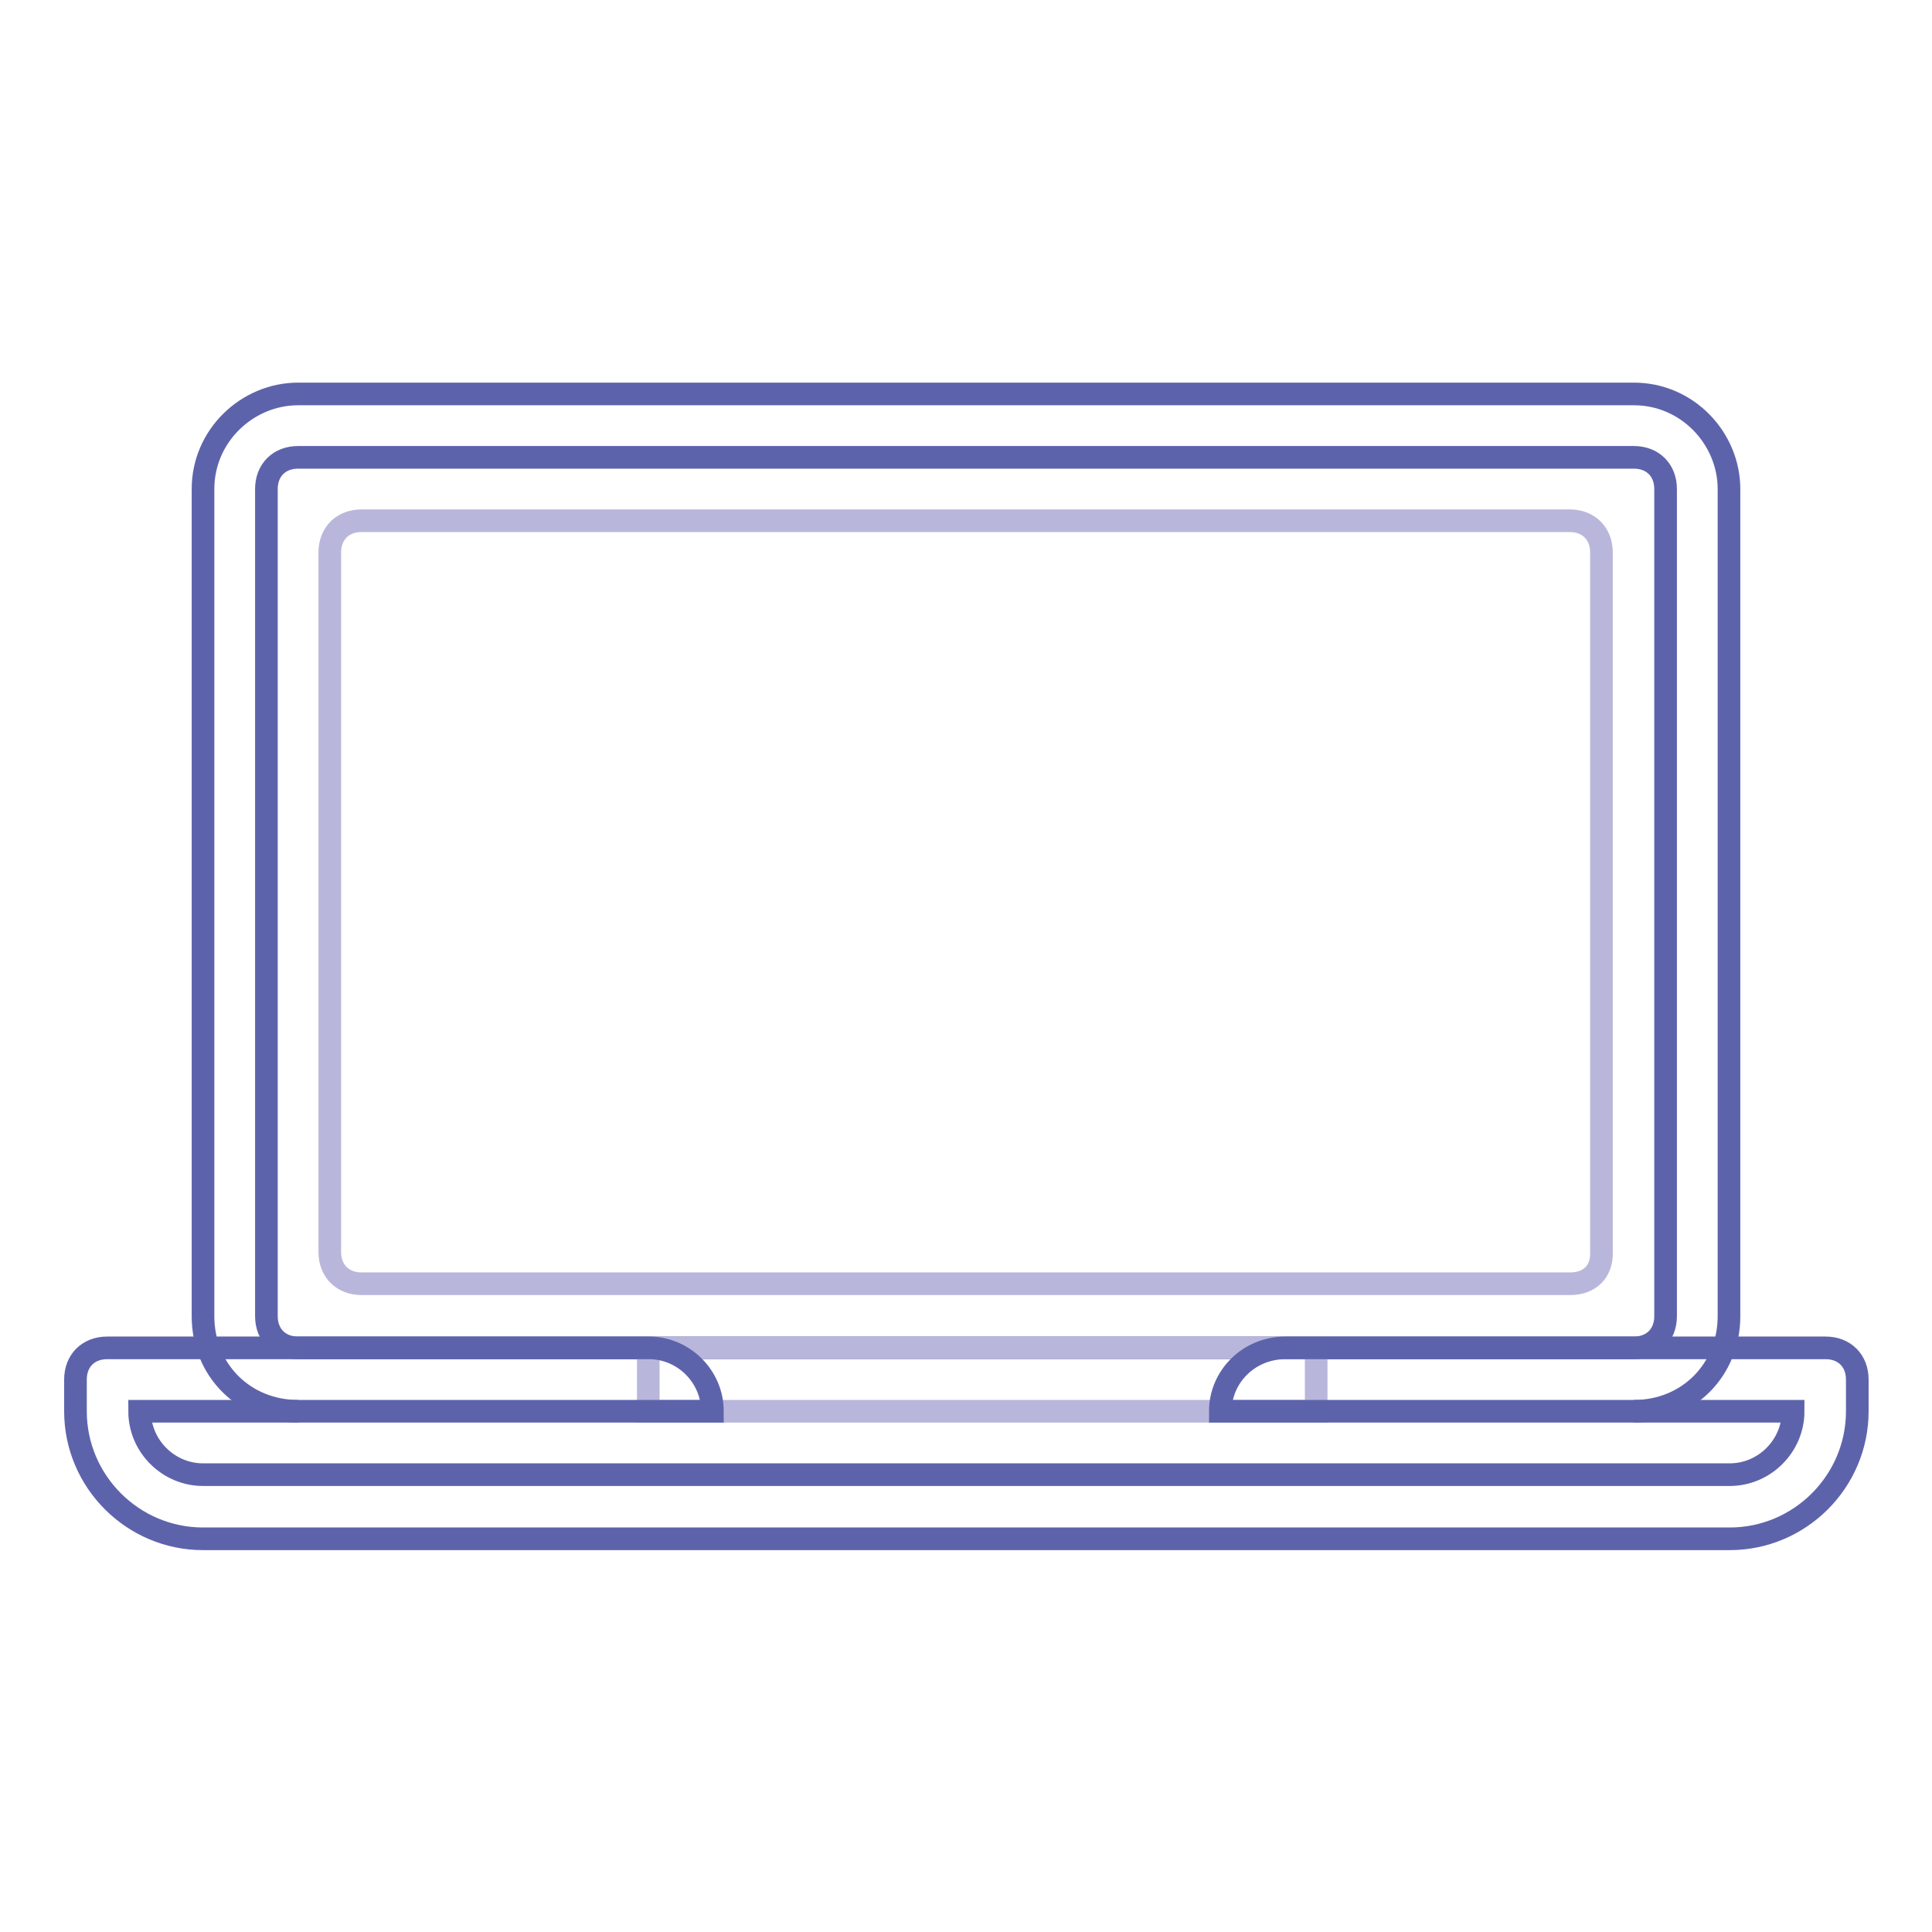 <?xml version="1.0" encoding="utf-8"?>
<!-- Svg Vector Icons : http://www.onlinewebfonts.com/icon -->
<!DOCTYPE svg PUBLIC "-//W3C//DTD SVG 1.1//EN" "http://www.w3.org/Graphics/SVG/1.1/DTD/svg11.dtd">
<svg version="1.1" xmlns="http://www.w3.org/2000/svg" xmlns:xlink="http://www.w3.org/1999/xlink" x="0px" y="0px" viewBox="0 0 256 256" enable-background="new 0 0 256 256" xml:space="preserve">
<g> <path stroke-width="3" fill-opacity="0" stroke="#5d63ab"  d="M216.5,187c7.2,0,12.6-5.5,12.6-12.6V64.8c0-6.7-5.5-12.6-12.6-12.6h-177c-6.7,0-12.6,5.5-12.6,12.6v109.6 c0,7.2,5.5,12.6,12.6,12.6 M39.5,178.6c-2.5,0-4.2-1.7-4.2-4.2V64.8c0-2.5,1.7-4.2,4.2-4.2h177c2.5,0,4.2,1.7,4.2,4.2v109.6 c0,2.5-1.7,4.2-4.2,4.2H39.5z"/> <path stroke-width="3" fill-opacity="0" stroke="#b8b7db"  d="M85.9,178.6h88.5v8.4H85.9V178.6z"/> <path stroke-width="3" fill-opacity="0" stroke="#5d63ab"  d="M161.7,187h75.9c0,4.6-3.8,8.4-8.4,8.4H26.9c-4.6,0-8.4-3.8-8.4-8.4h75.9c0-4.6-3.8-8.4-8.4-8.4H14.2 c-2.5,0-4.2,1.7-4.2,4.2v4.2c0,9.3,7.6,16.9,16.9,16.9h202.3c9.3,0,16.9-7.6,16.9-16.9v-4.2c0-2.5-1.7-4.2-4.2-4.2h-71.6 C165.5,178.6,161.7,182.4,161.7,187z"/> <path stroke-width="3" fill-opacity="0" stroke="#b8b7db"  d="M208.1,170.1H47.9c-2.5,0-4.2-1.7-4.2-4.2V73.2c0-2.5,1.7-4.2,4.2-4.2h160.1c2.5,0,4.2,1.7,4.2,4.2v92.7 C212.3,168.5,210.6,170.1,208.1,170.1z"/></g>
</svg>
